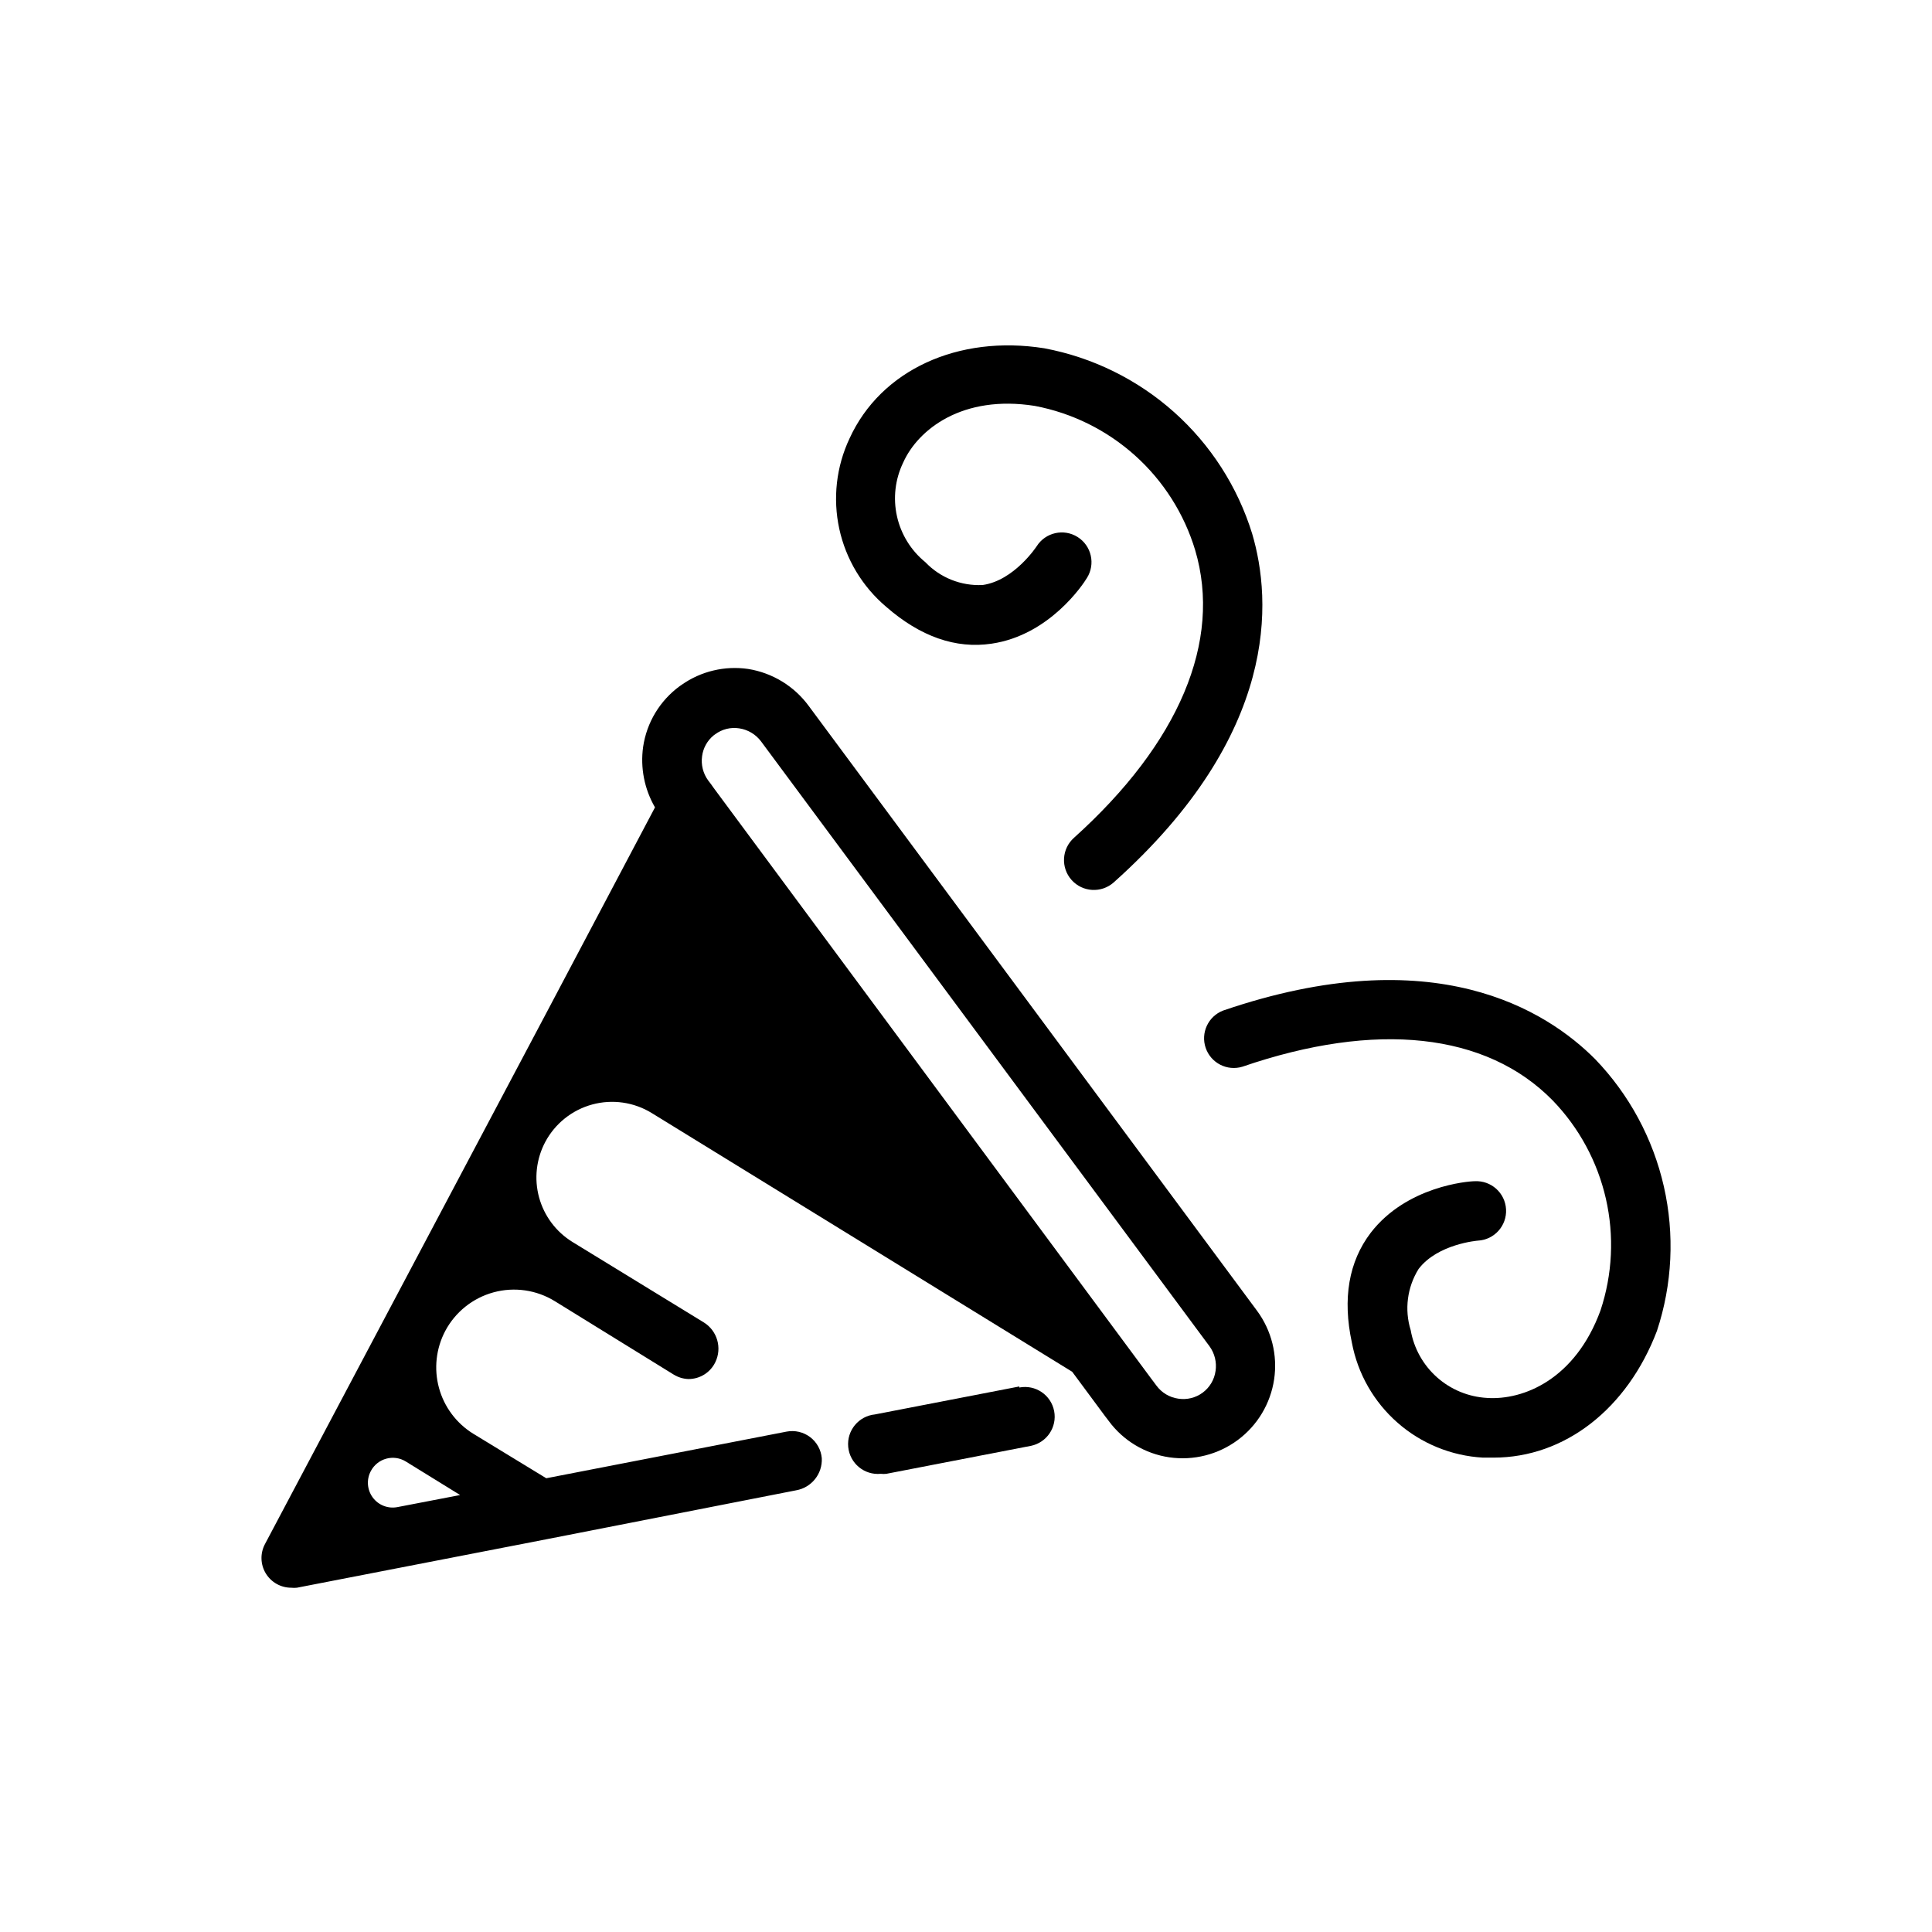 <?xml version="1.0" encoding="UTF-8"?>
<!-- Uploaded to: ICON Repo, www.svgrepo.com, Generator: ICON Repo Mixer Tools -->
<svg fill="#000000" width="800px" height="800px" version="1.1" viewBox="144 144 512 512" xmlns="http://www.w3.org/2000/svg">
 <g>
  <path d="m378.86 304.82c9.012 7.871 18.422 11.18 27.906 9.762 15.352-2.242 24.285-15.742 25.27-17.398v0.004c2.324-3.676 1.23-8.539-2.441-10.863-3.676-2.328-8.539-1.234-10.863 2.438 0 0-5.945 9.094-14.328 10.273-5.703 0.281-11.246-1.93-15.191-6.062-3.801-3.094-6.445-7.383-7.508-12.168-1.066-4.781-0.488-9.785 1.641-14.203 3.938-8.816 15.742-18.066 34.875-15.035 9.902 1.875 19.102 6.43 26.598 13.168 7.496 6.738 13 15.402 15.91 25.051 7.164 24.129-4.25 51.168-32.117 76.242-3.262 2.914-3.543 7.918-0.629 11.18 2.91 3.258 7.918 3.539 11.176 0.629 44.004-39.359 41.879-74.785 36.684-92.379-3.84-12.434-11-23.586-20.711-32.25-9.711-8.66-21.602-14.508-34.391-16.91-22.828-3.621-43.297 5.746-51.602 23.891-3.519 7.473-4.477 15.898-2.719 23.969 1.758 8.07 6.133 15.336 12.441 20.664z"/>
  <path d="m566.73 424.68c-12.828-12.871-42.625-32-98.594-12.871-3.953 1.527-5.992 5.902-4.613 9.906 1.375 4.004 5.676 6.203 9.727 4.973 35.426-12.164 64.629-9.012 82.223 8.934l0.004 0.004c6.992 7.234 11.867 16.246 14.102 26.059 2.234 9.809 1.742 20.047-1.43 29.594-6.652 18.184-20.348 23.852-30.109 23.184-4.894-0.281-9.555-2.203-13.219-5.461-3.664-3.258-6.121-7.656-6.973-12.488-1.691-5.449-0.93-11.367 2.086-16.215 5.078-6.691 15.742-7.519 15.742-7.519 4.348-0.238 7.68-3.957 7.441-8.305-0.242-4.348-3.957-7.676-8.305-7.438-1.812 0-18.066 1.34-27.551 13.656-5.824 7.637-7.519 17.438-5 29.125v0.004c1.551 8.227 5.812 15.695 12.105 21.215 6.289 5.523 14.25 8.777 22.609 9.25h2.832c18.852 0 35.426-12.91 43.297-33.574 4.086-12.359 4.719-25.602 1.832-38.293-2.887-12.691-9.18-24.359-18.207-33.738z"/>
  <path d="m358.32 331.08c-3.856-5.25-9.625-8.773-16.059-9.801-6.199-0.902-12.512 0.605-17.633 4.211l-0.512 0.355c-5.254 3.852-8.742 9.652-9.684 16.098-0.77 5.543 0.34 11.184 3.148 16.02l-28.812 54.516-74.547 140.71c-1.301 2.445-1.223 5.391 0.203 7.762 1.43 2.371 3.996 3.816 6.762 3.812 0.5 0.055 1 0.055 1.496 0l66.48-12.91 65.852-12.91c4.07-0.73 6.973-4.371 6.769-8.504-0.195-2.219-1.32-4.254-3.098-5.598-1.781-1.34-4.043-1.867-6.231-1.449l-63.688 12.359-19.363-11.809v0.004c-4.457-2.758-7.703-7.102-9.074-12.16-1.375-5.059-0.777-10.445 1.672-15.078 2.676-5.035 7.316-8.738 12.82-10.23 5.504-1.492 11.379-0.637 16.23 2.359l31.488 19.445v-0.004c1.184 0.734 2.543 1.145 3.934 1.184 3.019-0.004 5.773-1.73 7.086-4.449 1.844-3.773 0.535-8.332-3.031-10.551l-34.832-21.332c-4.34-2.676-7.5-6.902-8.84-11.82-1.336-4.918-0.75-10.164 1.637-14.668 2.602-4.887 7.106-8.484 12.449-9.938s11.051-0.637 15.77 2.262l111.43 68.566 8.188 11.059c0.355 0.512 0.746 0.984 1.102 1.457l0.355 0.473c3.852 5.254 9.652 8.742 16.098 9.684 6.418 0.93 12.941-0.723 18.145-4.59 5.207-3.867 8.664-9.641 9.625-16.055 0.957-6.414-0.664-12.945-4.508-18.164zm-92.379 209.12-16.57 3.188c-2.5 0.504-5.062-0.48-6.582-2.531-1.516-2.047-1.715-4.789-0.504-7.031 0.852-1.605 2.328-2.785 4.082-3.262 1.75-0.48 3.621-0.211 5.168 0.742zm200.19-32.867c-0.32 2.293-1.547 4.356-3.406 5.734-1.859 1.375-4.191 1.949-6.477 1.59-2.316-0.328-4.402-1.578-5.785-3.465l-1.418-1.891-115.95-156.54c-0.395-0.59-0.828-1.18-1.418-1.93-1.359-1.855-1.938-4.172-1.613-6.453 0.281-2.141 1.367-4.098 3.031-5.473l0.434-0.316v0.004c1.828-1.363 4.125-1.93 6.375-1.574 2.309 0.348 4.387 1.594 5.785 3.461l118.83 160.28c1.383 1.895 1.961 4.254 1.617 6.57z"/>
  <path d="m414.13 511.43-38.219 7.398v0.004c-4.348 0.41-7.539 4.269-7.125 8.617 0.414 4.348 4.273 7.539 8.621 7.125 0.496 0.059 1 0.059 1.496 0l38.219-7.398c4.269-0.828 7.062-4.961 6.238-9.23-0.828-4.273-4.961-7.066-9.23-6.238z"/>
 </g>
</svg>